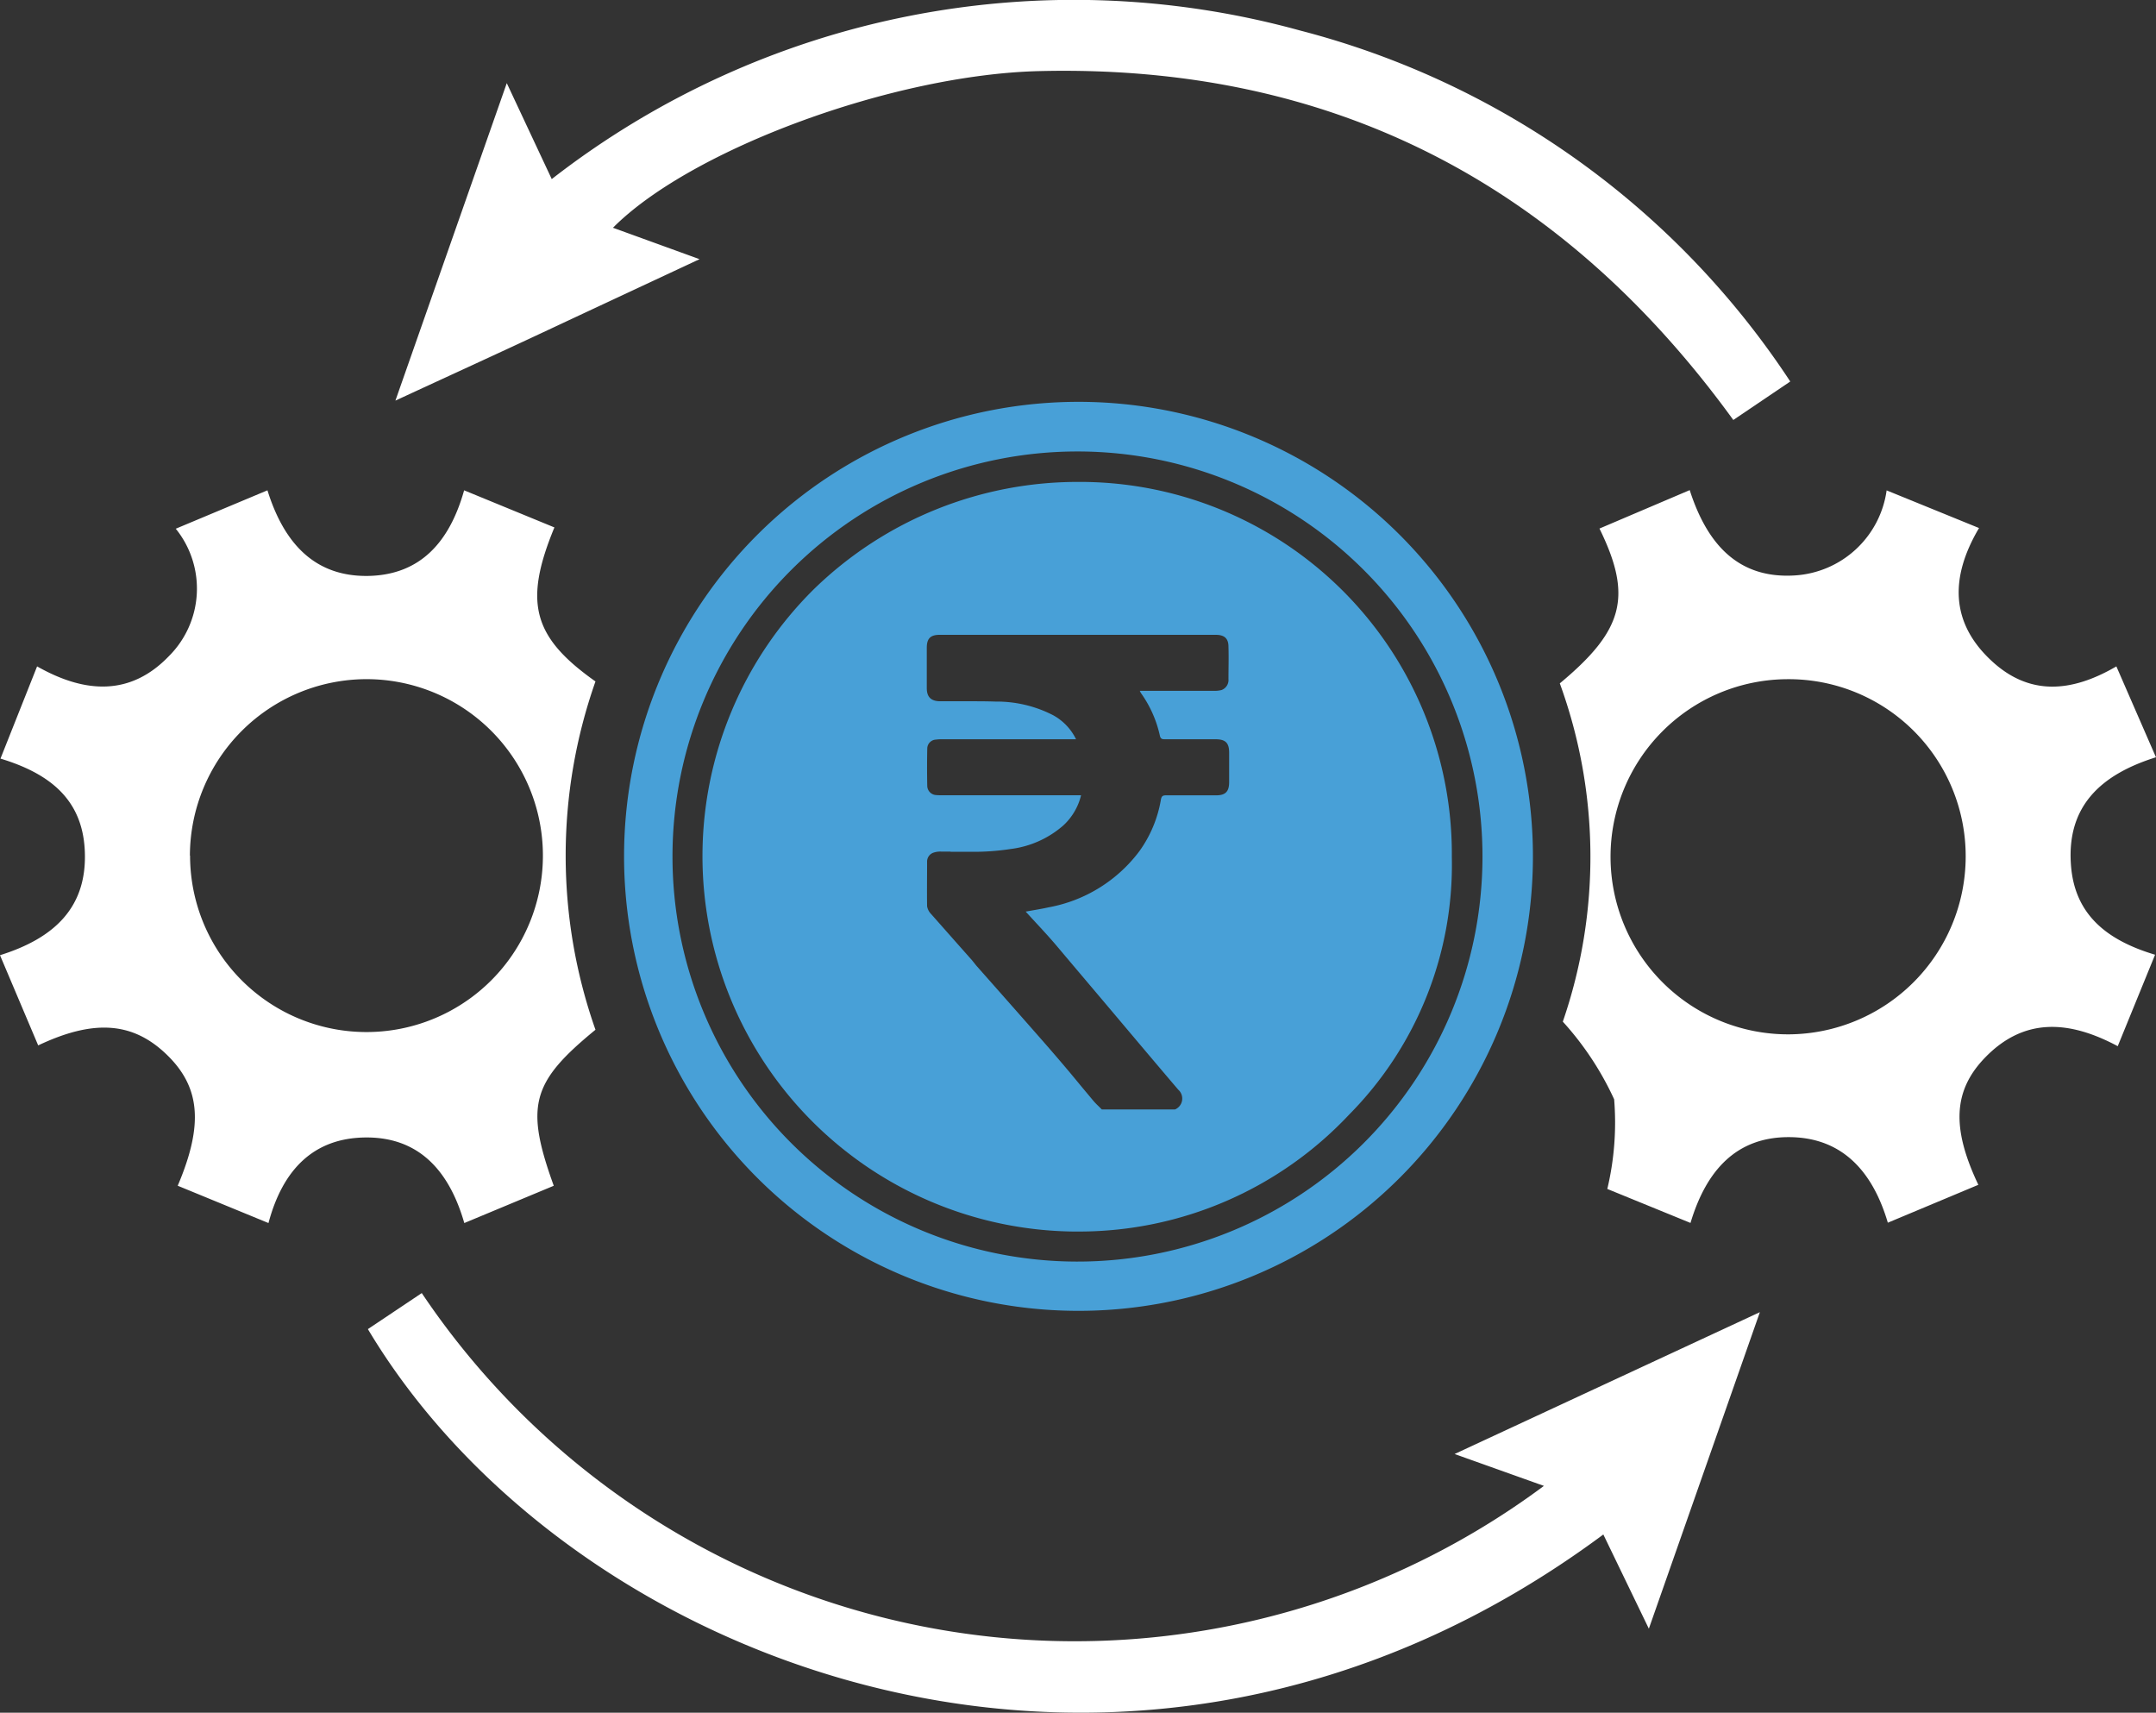 <?xml version="1.0" encoding="UTF-8"?>
<svg xmlns="http://www.w3.org/2000/svg" xmlns:xlink="http://www.w3.org/1999/xlink" id="Group_107143" data-name="Group 107143" width="62.999" height="50.038" viewBox="0 0 62.999 50.038">
  <rect x="0" y="0" width="62.999" height="50.038" fill="#333333" stroke="none"/>
  <defs>
    <clipPath id="clip-path">
      <rect id="Rectangle_153366" data-name="Rectangle 153366" width="62.999" height="50.038" fill="#fff"></rect>
    </clipPath>
  </defs>
  <g id="Group_107142" data-name="Group 107142" clip-path="url(#clip-path)">
    <path id="Path_195877" data-name="Path 195877" d="M13.567,98.79c-.462-1.606-1.39-2.516-2.892-2.5s-2.411.928-2.83,2.5L5.193,97.7c.765-1.8.654-2.894-.33-3.839S2.744,92.829,1.116,93.6L0,90.965c1.577-.494,2.567-1.394,2.476-3.084-.08-1.475-1.028-2.225-2.462-2.66l1.07-2.694c1.421.806,2.741.856,3.852-.3a2.785,2.785,0,0,0,.2-3.722l2.679-1.122c.485,1.556,1.393,2.546,2.991,2.5,1.472-.047,2.327-.976,2.756-2.5L16.2,78.467c-.909,2.2-.627,3.208,1.2,4.5a15.3,15.3,0,0,0,0,10.176c-1.871,1.532-2.062,2.221-1.219,4.558L13.567,98.79M5.554,88.052A5.155,5.155,0,1,0,10.7,82.9a5.168,5.168,0,0,0-5.151,5.157" transform="translate(0 -63.058)" fill="#fff"></path>
    <path id="Path_195878" data-name="Path 195878" d="M246.287,83c1.861-1.547,2.133-2.536,1.159-4.523l2.637-1.123c.507,1.576,1.416,2.6,3.08,2.492a2.889,2.889,0,0,0,2.674-2.484l2.7,1.1c-.867,1.466-.827,2.794.393,3.905,1.079.982,2.288.914,3.62.137l1.157,2.655c-1.593.5-2.606,1.411-2.485,3.133.1,1.464,1.052,2.215,2.459,2.636L262.59,93.6c-1.427-.763-2.734-.839-3.867.323-.938.962-1,2.056-.206,3.727l-2.645,1.107c-.453-1.533-1.362-2.5-2.9-2.5-1.508,0-2.4.948-2.866,2.507l-2.431-.993a8.383,8.383,0,0,0,.2-2.619,8.862,8.862,0,0,0-1.5-2.269A14.79,14.79,0,0,0,246.287,83m11.86,5.078a5.171,5.171,0,0,0-5.22-5.2,5.188,5.188,0,0,0,.061,10.376,5.2,5.2,0,0,0,5.159-5.177" transform="translate(-200.709 -63.035)" fill="#fff"></path>
    <path id="Path_195879" data-name="Path 195879" d="M111.645,63.432a13.278,13.278,0,0,1-.108,26.557,13.278,13.278,0,1,1,.108-26.557m-.061,1.45a11.834,11.834,0,0,0-.045,23.668,11.834,11.834,0,1,0,.045-23.668" transform="translate(-80.077 -51.692)" fill="#48a0d7"></path>
    <path id="Path_195880" data-name="Path 195880" d="M65.686,2.428,67,5.232A24.849,24.849,0,0,1,88.85.887a24.481,24.481,0,0,1,14.34,10.259l-1.664,1.124c-5-6.894-11.718-10.4-20.274-10.193-4.259.1-10.178,2.279-12.463,4.577l2.53.918c-1.572.735-3,1.4-4.427,2.069s-2.836,1.312-4.46,2.063l3.254-9.275" transform="translate(-50.878 0)" fill="#fff"></path>
    <path id="Path_195881" data-name="Path 195881" d="M92.469,209.789l-2.615-.933,8.92-4.144-3.244,9.247-1.33-2.752c-13.741,10.2-30.18,3.914-36.1-6l1.574-1.053a22.978,22.978,0,0,0,32.793,5.631" transform="translate(-47.35 -166.376)" fill="#fff"></path>
    <path id="Subtraction_4" data-name="Subtraction 4" d="M11.031,21.9l-.192,0A10.969,10.969,0,0,1,3.252,3.14,11.05,11.05,0,0,1,11.063,0h.084A10.869,10.869,0,0,1,21.9,10.961a10.373,10.373,0,0,1-3,7.522A10.826,10.826,0,0,1,11.031,21.9Zm-3.777-11.1c-.1,0-.187,0-.274,0a.617.617,0,0,0-.224.03.274.274,0,0,0-.189.258c0,.427-.006.869,0,1.31a.433.433,0,0,0,.122.231l.846.957.347.391L8,14.125c.669.756,1.36,1.538,2.035,2.308.349.4.7.812,1,1.18l.095.114.3.359c.044.051.093.1.14.146l.009.008.094.094h2.137a.346.346,0,0,0,.095-.579c-.662-.777-1.332-1.572-1.979-2.34l-.061-.072c-.506-.6-1.016-1.2-1.516-1.794-.205-.242-.417-.471-.643-.715l-.1-.109-.158-.172.157-.028.075-.013.04-.007c.136-.024.265-.047.394-.076a4.271,4.271,0,0,0,2.659-1.645A3.6,3.6,0,0,0,13.4,9.276c.02-.1.057-.12.152-.12.486,0,.981,0,1.461,0,.271,0,.377-.108.38-.375,0-.146,0-.293,0-.437V8.2c0-.1,0-.192,0-.288,0-.288-.105-.392-.392-.394-.487,0-.992,0-1.487,0-.072,0-.122-.007-.144-.1a3.379,3.379,0,0,0-.555-1.25.605.605,0,0,1-.033-.065h2.162a.8.8,0,0,0,.229-.024.312.312,0,0,0,.2-.321c0-.3.01-.62,0-.946,0-.239-.119-.345-.369-.345l-4.037,0-4.037,0c-.262,0-.369.106-.372.367,0,.395,0,.8,0,1.191,0,.262.129.383.395.383h.894c.2,0,.457,0,.716.009a3.6,3.6,0,0,1,1.69.4,1.6,1.6,0,0,1,.666.7H7.012a1.458,1.458,0,0,0-.187.011.265.265,0,0,0-.253.256c-.008.372-.008.734,0,1.106a.274.274,0,0,0,.253.258c.06.006.116.006.177.006h4.064a1.758,1.758,0,0,1-.52.883,2.868,2.868,0,0,1-1.53.686,7.1,7.1,0,0,1-1.227.082H7.254Z" transform="translate(20.523 14.08)" fill="#48a0d7" stroke="rgba(0,0,0,0)" stroke-width="1"></path>
  </g>
</svg>
